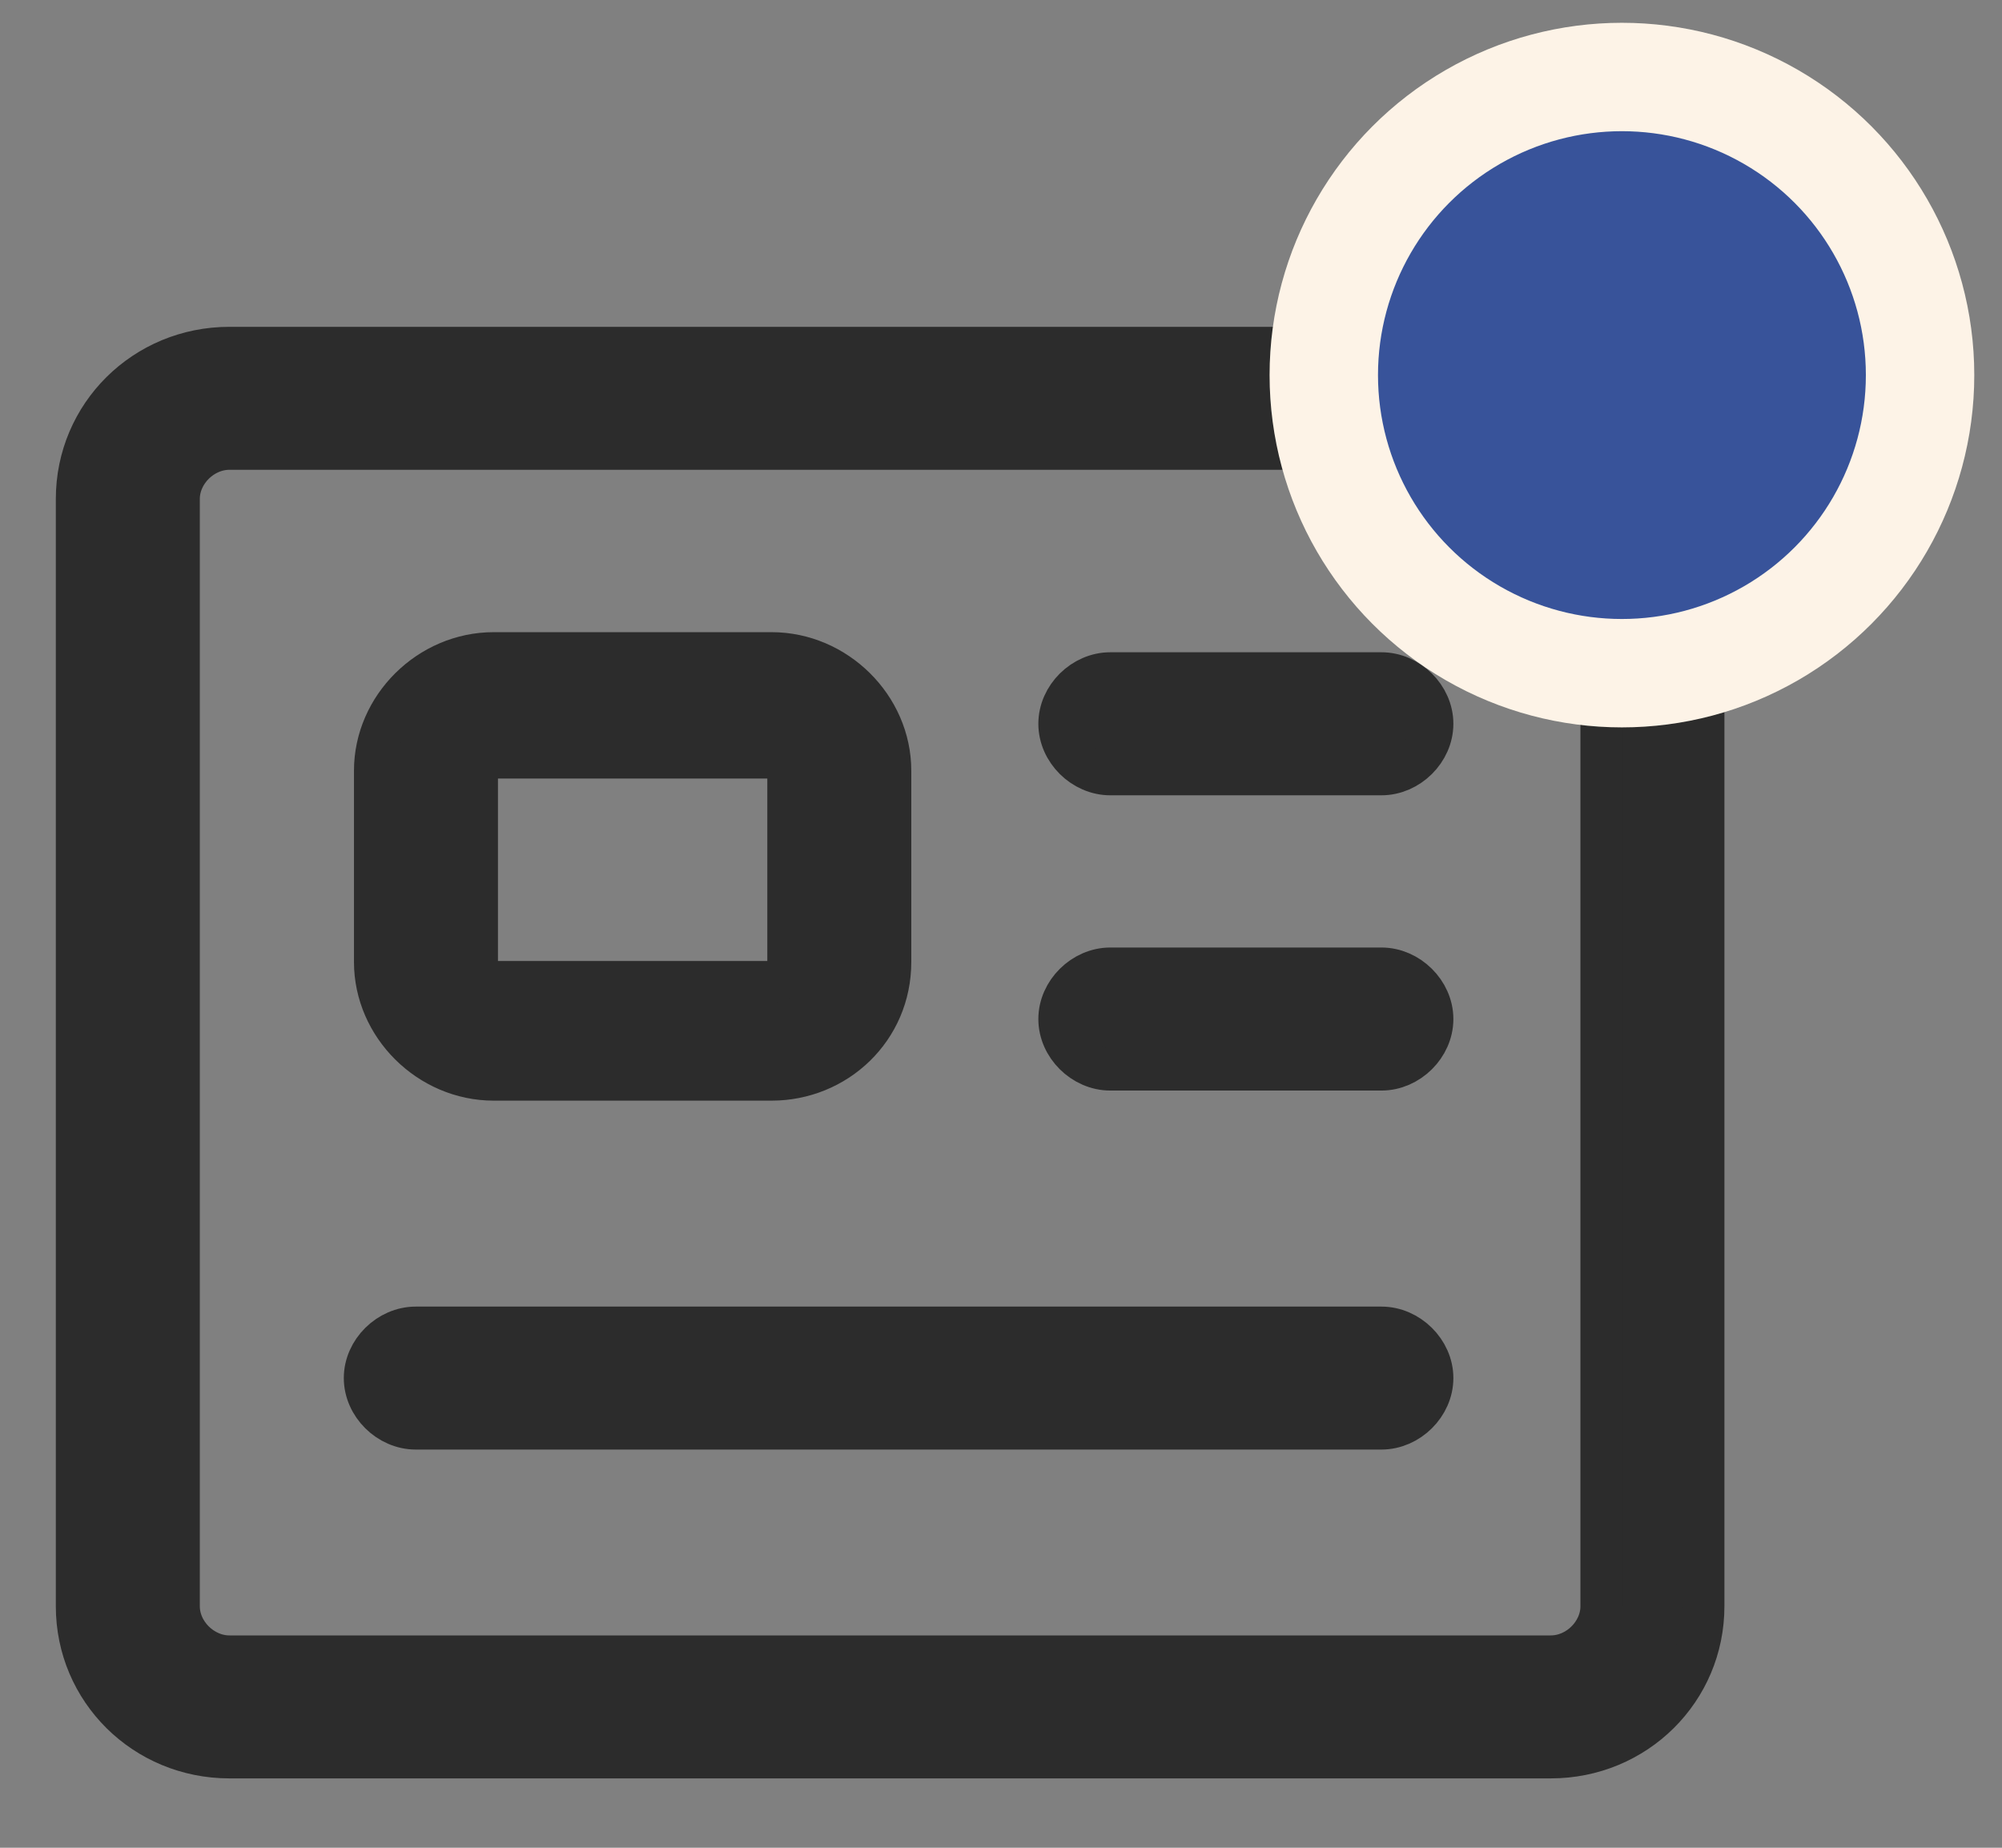 <?xml version="1.0" encoding="UTF-8"?>
<svg width="26px" height="24px" viewBox="0 0 26 24" version="1.1" xmlns="http://www.w3.org/2000/svg" xmlns:xlink="http://www.w3.org/1999/xlink">
    <rect x="0" y="0" width="26" height="24" fill="#808080" stroke="none"/>
    <!-- Generator: Sketch 53.2 (72643) - https://sketchapp.com -->
    <title>编组</title>
    <desc>Created with Sketch.</desc>
    <g id="控件" stroke="none" stroke-width="1" fill="none" fill-rule="evenodd">
        <g id="icon/新闻与公告" transform="translate(-18, -16)">
            <g id="编组" transform="translate(19, 17)">
                <g id="新闻" transform="translate(0, 3.52)" fill="#2C2C2C" fill-rule="nonzero" stroke="#2C2C2C" stroke-width="0.55">
                    <path d="M21.12,1.961 C21.12,0.872 20.24,0 19.14,0 L1.98,0 C0.88,0 0,0.872 0,1.961 L0,16.343 C7.32747196e-17,17.432 0.88,18.304 1.98,18.304 L19.14,18.304 C20.24,18.304 21.12,17.432 21.12,16.343 L21.12,1.961 Z M19.8,16.343 C19.8,16.692 19.492,16.997 19.14,16.997 L1.98,16.997 C1.628,16.997 1.32,16.692 1.32,16.343 L1.32,1.961 C1.32,1.612 1.628,1.307 1.98,1.307 L19.14,1.307 C19.492,1.307 19.8,1.612 19.8,1.961 L19.8,16.343 Z M9.02,9.501 L5.412,9.501 C4.576,9.501 3.872,8.803 3.872,7.975 L3.872,5.491 C3.872,4.663 4.576,3.966 5.412,3.966 L9.02,3.966 C9.856,3.966 10.56,4.663 10.56,5.491 L10.56,7.975 C10.56,8.847 9.856,9.501 9.02,9.501 Z M5.412,5.317 C5.28,5.317 5.192,5.404 5.192,5.535 L5.192,8.019 C5.192,8.15 5.28,8.237 5.412,8.237 L9.02,8.237 C9.152,8.237 9.24,8.15 9.24,8.019 L9.24,5.535 C9.24,5.404 9.152,5.317 9.02,5.317 L5.412,5.317 L5.412,5.317 Z M16.94,14.033 L4.4,14.033 C4.048,14.033 3.74,13.728 3.74,13.379 C3.74,13.031 4.048,12.726 4.4,12.726 L16.94,12.726 C17.292,12.726 17.6,13.031 17.6,13.379 C17.6,13.728 17.292,14.033 16.94,14.033 Z M16.94,5.535 L13.42,5.535 C13.068,5.535 12.76,5.23 12.76,4.881 C12.76,4.532 13.068,4.227 13.42,4.227 L16.94,4.227 C17.292,4.227 17.6,4.532 17.6,4.881 C17.6,5.23 17.292,5.535 16.94,5.535 Z M16.94,9.37 L13.42,9.37 C13.068,9.37 12.76,9.065 12.76,8.716 C12.76,8.368 13.068,8.062 13.42,8.062 L16.94,8.062 C17.292,8.062 17.6,8.368 17.6,8.716 C17.6,9.065 17.292,9.37 16.94,9.37 Z" id="形状"></path>
                </g>
                <circle id="椭圆形" stroke="#FDF3E7" stroke-width="1.408" fill="#38539A" cx="20.064" cy="3.872" r="3.872"></circle>
            </g>
        </g>
    </g>
</svg>